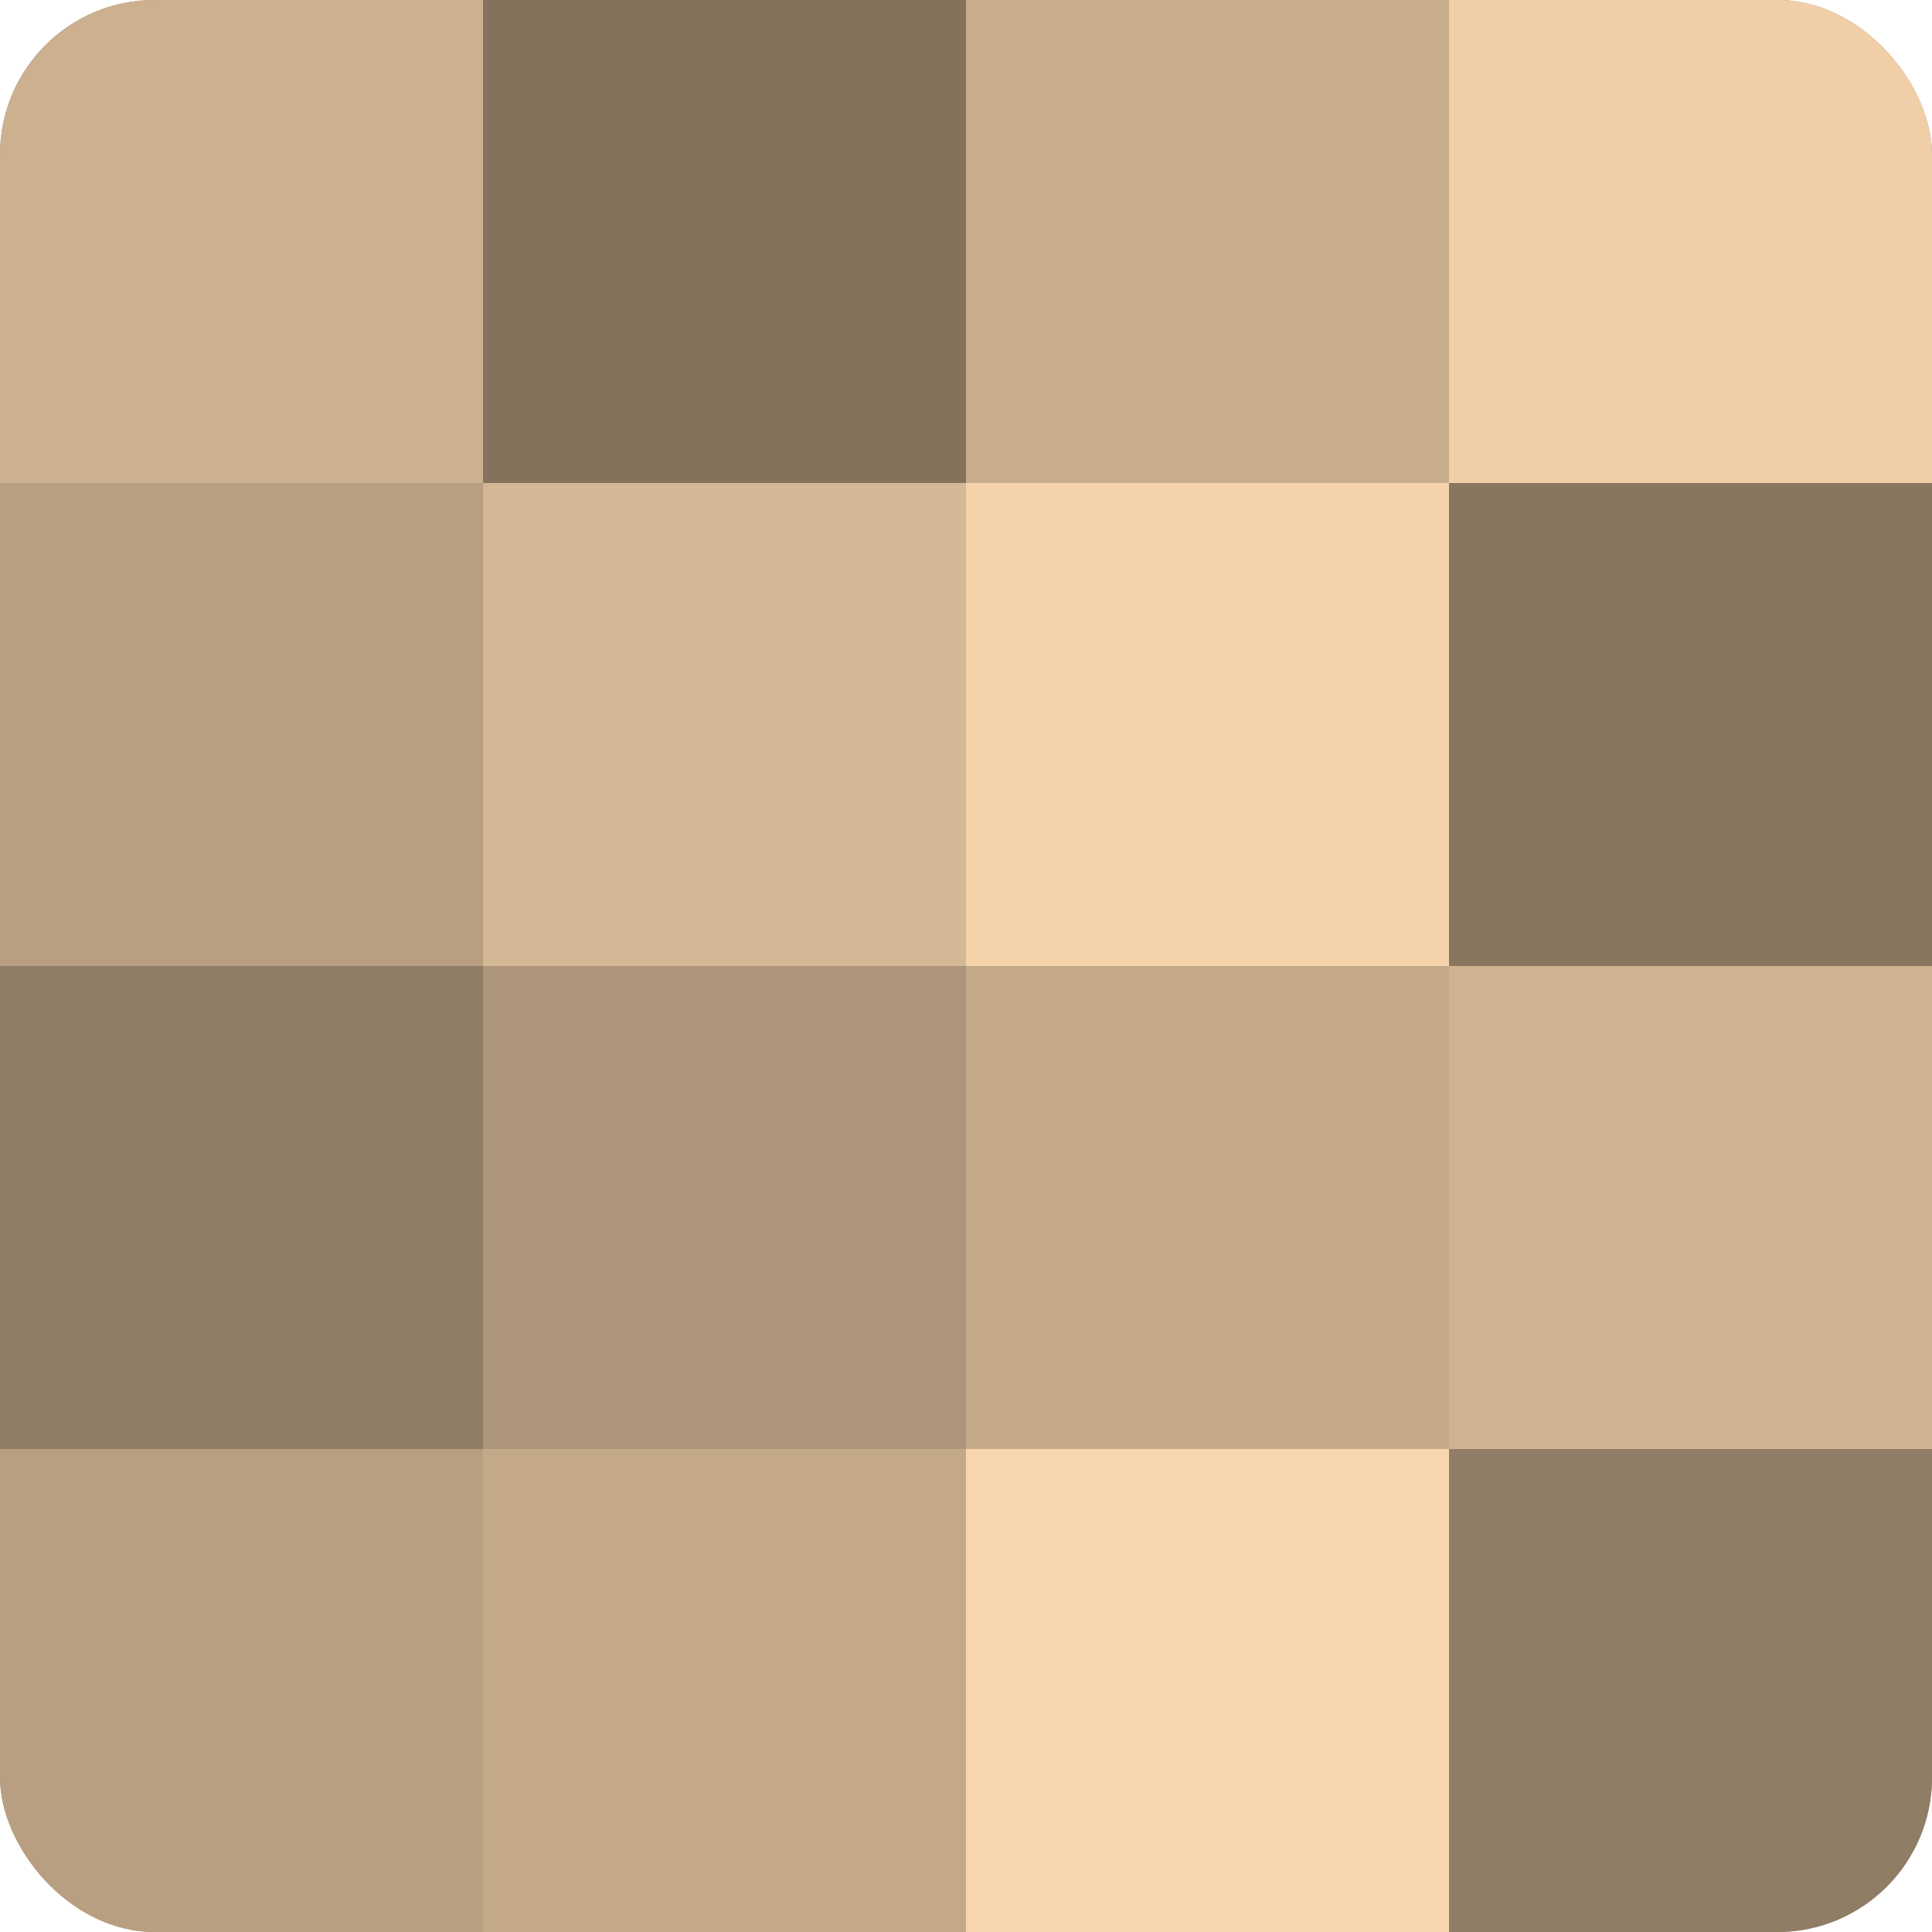 <?xml version="1.0" encoding="UTF-8"?>
<svg xmlns="http://www.w3.org/2000/svg" width="60" height="60" viewBox="0 0 100 100" preserveAspectRatio="xMidYMid meet"><defs><clipPath id="c" width="100" height="100"><rect width="100" height="100" rx="8" ry="8"/></clipPath></defs><g clip-path="url(#c)"><rect width="100" height="100" fill="#a08a70"/><rect width="25" height="25" fill="#ccb08f"/><rect y="25" width="25" height="25" fill="#b89f81"/><rect y="50" width="25" height="25" fill="#907d65"/><rect y="75" width="25" height="25" fill="#b89f81"/><rect x="25" width="25" height="25" fill="#84725d"/><rect x="25" y="25" width="25" height="25" fill="#d4b794"/><rect x="25" y="50" width="25" height="25" fill="#ac9578"/><rect x="25" y="75" width="25" height="25" fill="#c4a989"/><rect x="50" width="25" height="25" fill="#c8ad8c"/><rect x="50" y="25" width="25" height="25" fill="#f4d3ab"/><rect x="50" y="50" width="25" height="25" fill="#c4a989"/><rect x="50" y="75" width="25" height="25" fill="#f8d6ad"/><rect x="75" width="25" height="25" fill="#f0cfa8"/><rect x="75" y="25" width="25" height="25" fill="#88765f"/><rect x="75" y="50" width="25" height="25" fill="#d0b492"/><rect x="75" y="75" width="25" height="25" fill="#907d65"/></g></svg>
